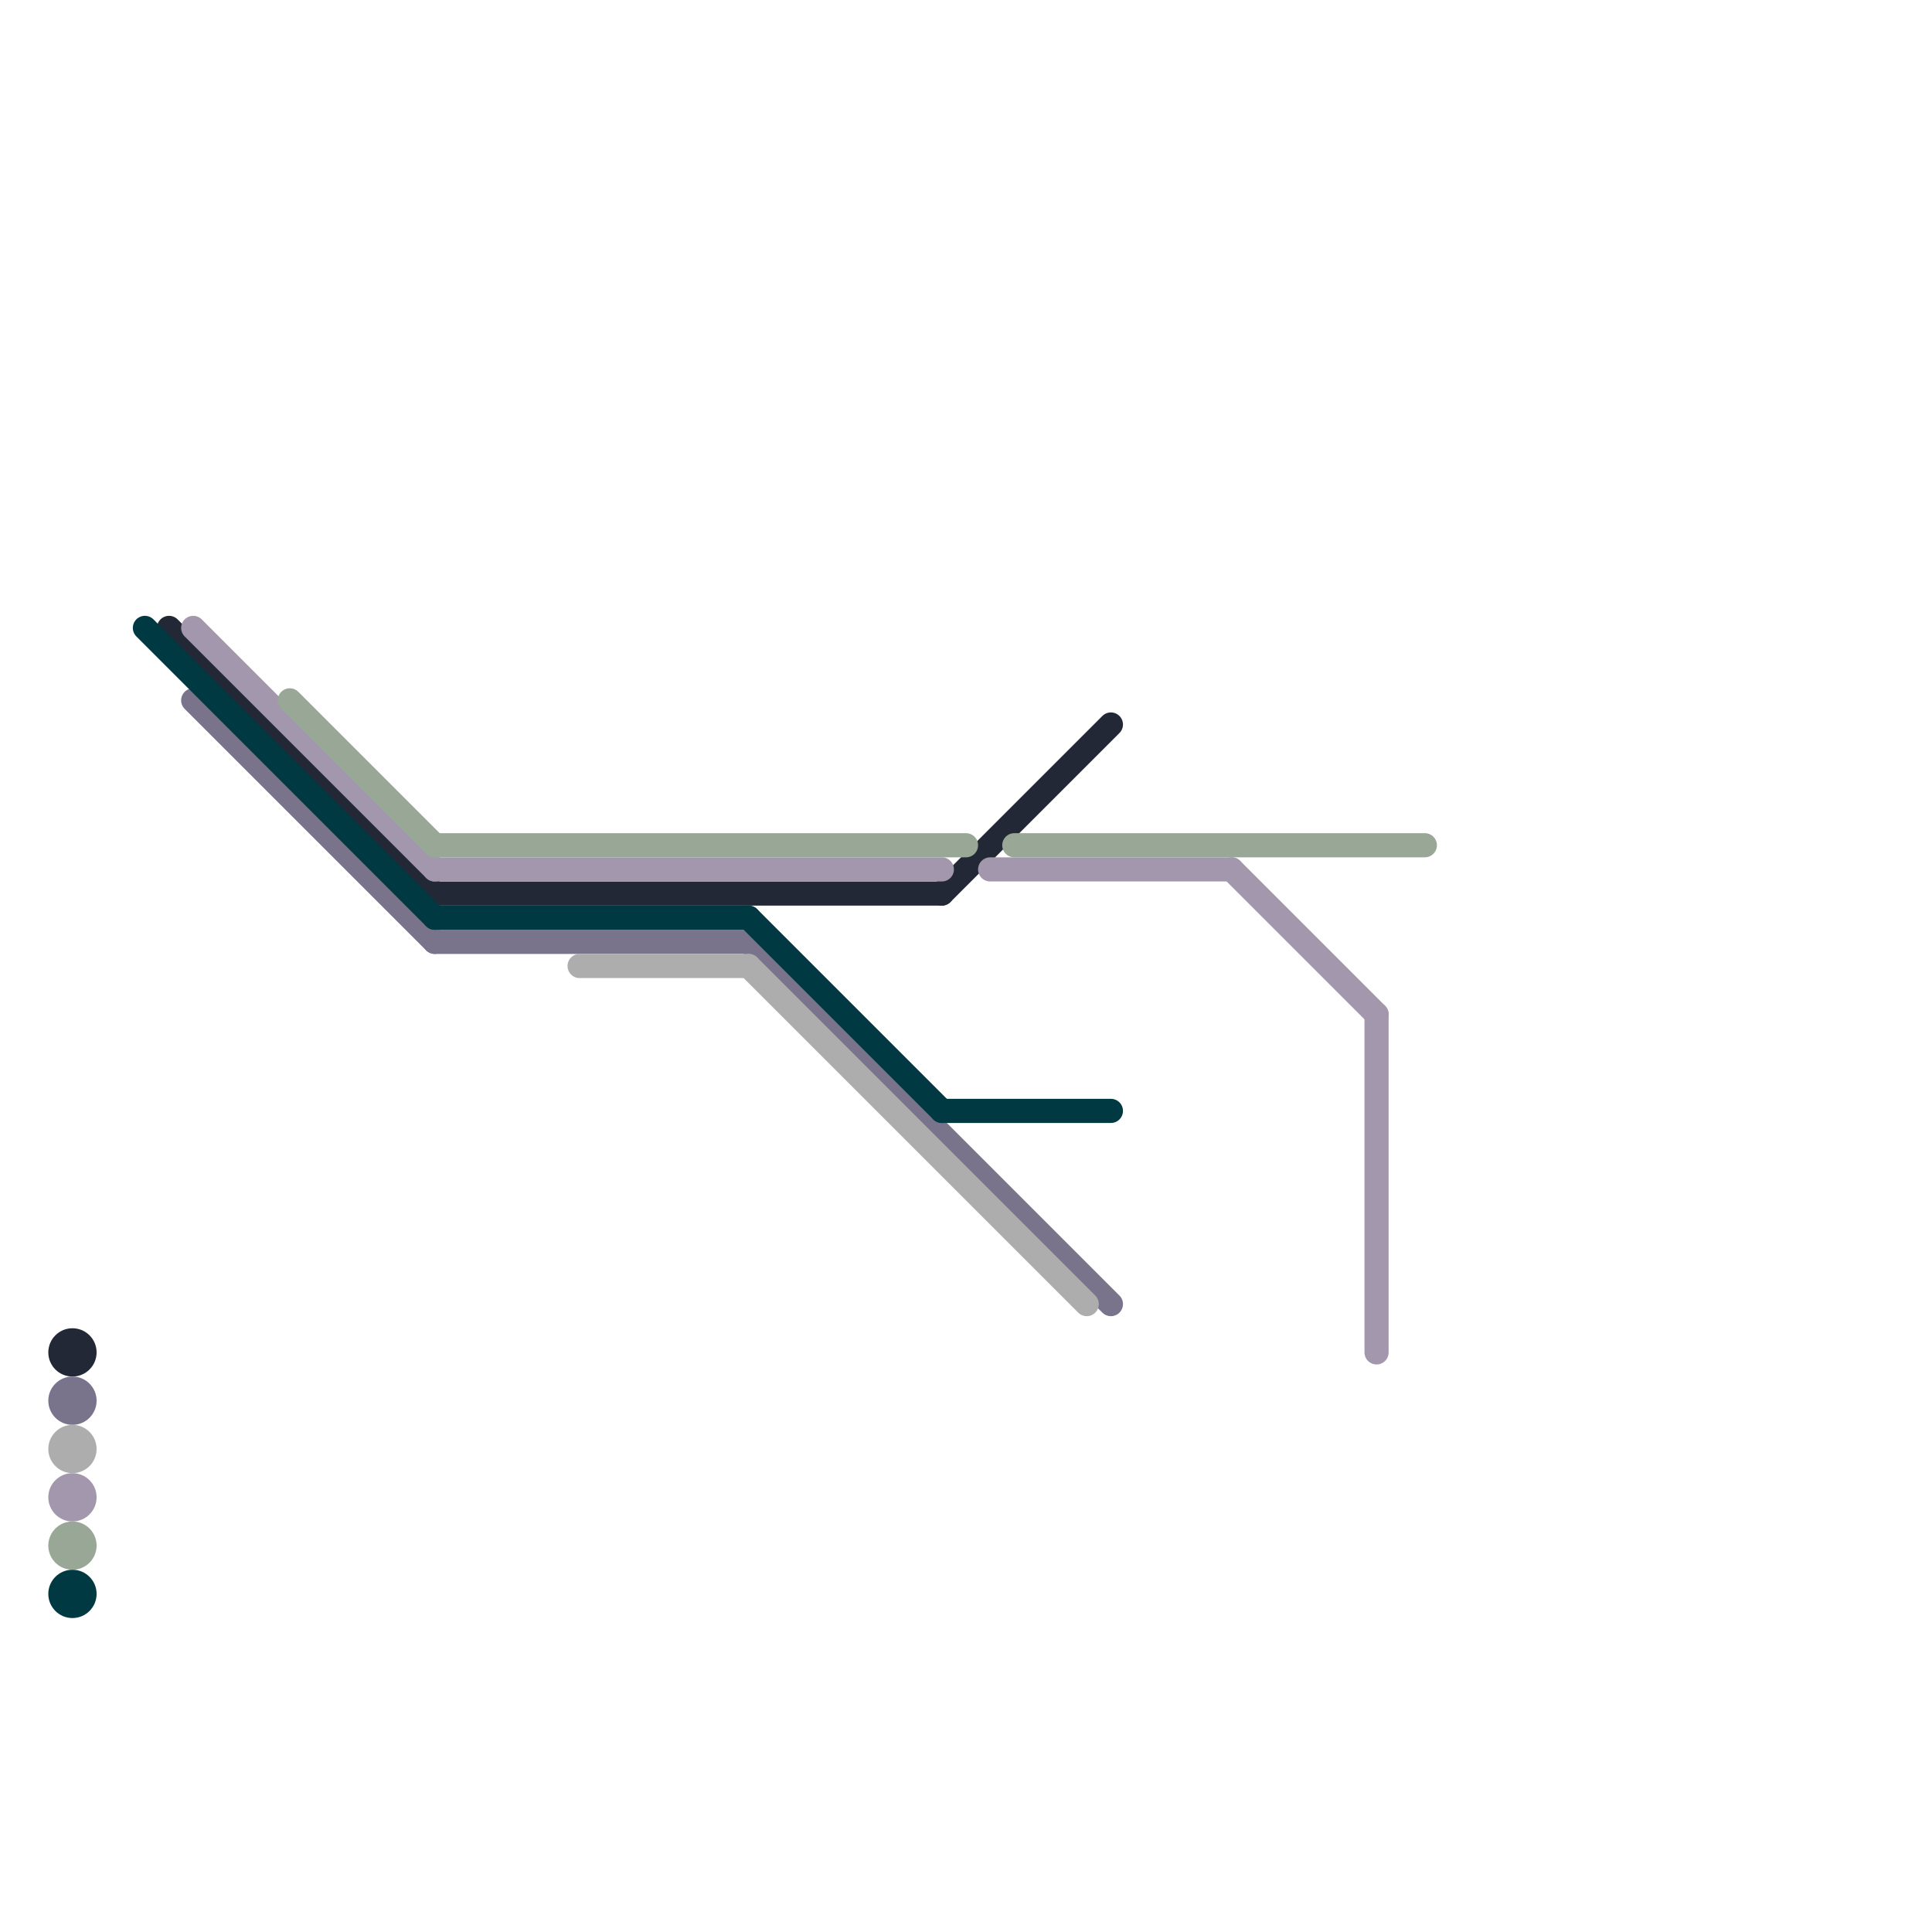 
<svg version="1.1" xmlns="http://www.w3.org/2000/svg" viewBox="0 0 80 80">
<style>text { font: 1px Helvetica; font-weight: 600; white-space: pre; dominant-baseline: central; } line { stroke-width: 0.5; fill: none; stroke-linecap: round; stroke-linejoin: round; } .c0 { stroke: #222836 } .c1 { stroke: #79748c } .c2 { stroke: #adadad } .c3 { stroke: #a397ad } .c4 { stroke: #99a896 } .c5 { stroke: #003942 } .w1 { stroke-width: 1; }</style><defs><g id="ct-xf"><circle r="0.5" fill="#fff" stroke="#000" stroke-width="0.2"/></g><g id="ct"><circle r="0.5" fill="#fff" stroke="#000" stroke-width="0.1"/></g><g id="csm-003942"><circle r="0.4" fill="#003942"/><circle r="0.2" fill="#fff"/></g><g id="csm-222836"><circle r="0.4" fill="#222836"/><circle r="0.2" fill="#fff"/></g><g id="csm-a397ad"><circle r="0.4" fill="#a397ad"/><circle r="0.2" fill="#fff"/></g><g id="cmd-79748c"><circle r="0.5" fill="#79748c"/><circle r="0.25" fill="#fff"/></g><g id="cmd-222836"><circle r="0.5" fill="#222836"/><circle r="0.25" fill="#fff"/></g><g id="cmd-a397ad"><circle r="0.5" fill="#a397ad"/><circle r="0.25" fill="#fff"/></g><g id="cmd-99a896"><circle r="0.5" fill="#99a896"/><circle r="0.25" fill="#fff"/></g><g id="cmd-adadad"><circle r="0.5" fill="#adadad"/><circle r="0.25" fill="#fff"/></g><g id="cmd-003942"><circle r="0.5" fill="#003942"/><circle r="0.25" fill="#fff"/></g><g id="clg-99a896"><circle r="0.6" fill="#99a896"/><circle r="0.3" fill="#fff"/></g><g id="clg-a397ad"><circle r="0.6" fill="#a397ad"/><circle r="0.3" fill="#fff"/></g><g id="clg-222836"><circle r="0.6" fill="#222836"/><circle r="0.3" fill="#fff"/></g><g id="clg-003942"><circle r="0.6" fill="#003942"/><circle r="0.3" fill="#fff"/></g><g id="clg-79748c"><circle r="0.6" fill="#79748c"/><circle r="0.3" fill="#fff"/></g><g id="clg-adadad"><circle r="0.6" fill="#adadad"/><circle r="0.3" fill="#fff"/></g></defs><line class="c0 w1" x1="7" y1="26" x2="18" y2="37"/><line class="c0 w1" x1="39" y1="37" x2="46" y2="30"/><line class="c0 w1" x1="18" y1="37" x2="39" y2="37"/><circle cx="3" cy="56" r="1" fill="#222836" /><line class="c1 w1" x1="18" y1="39" x2="31" y2="39"/><line class="c1 w1" x1="8" y1="29" x2="18" y2="39"/><line class="c1 w1" x1="31" y1="39" x2="46" y2="54"/><circle cx="3" cy="58" r="1" fill="#79748c" /><line class="c2 w1" x1="31" y1="40" x2="45" y2="54"/><line class="c2 w1" x1="24" y1="40" x2="31" y2="40"/><circle cx="3" cy="60" r="1" fill="#adadad" /><line class="c3 w1" x1="18" y1="36" x2="39" y2="36"/><line class="c3 w1" x1="8" y1="26" x2="18" y2="36"/><line class="c3 w1" x1="51" y1="36" x2="57" y2="42"/><line class="c3 w1" x1="57" y1="42" x2="57" y2="56"/><line class="c3 w1" x1="41" y1="36" x2="51" y2="36"/><circle cx="3" cy="62" r="1" fill="#a397ad" /><line class="c4 w1" x1="18" y1="35" x2="40" y2="35"/><line class="c4 w1" x1="42" y1="35" x2="59" y2="35"/><line class="c4 w1" x1="12" y1="29" x2="18" y2="35"/><circle cx="3" cy="64" r="1" fill="#99a896" /><line class="c5 w1" x1="6" y1="26" x2="18" y2="38"/><line class="c5 w1" x1="31" y1="38" x2="39" y2="46"/><line class="c5 w1" x1="18" y1="38" x2="31" y2="38"/><line class="c5 w1" x1="39" y1="46" x2="46" y2="46"/><circle cx="3" cy="66" r="1" fill="#003942" />
</svg>
